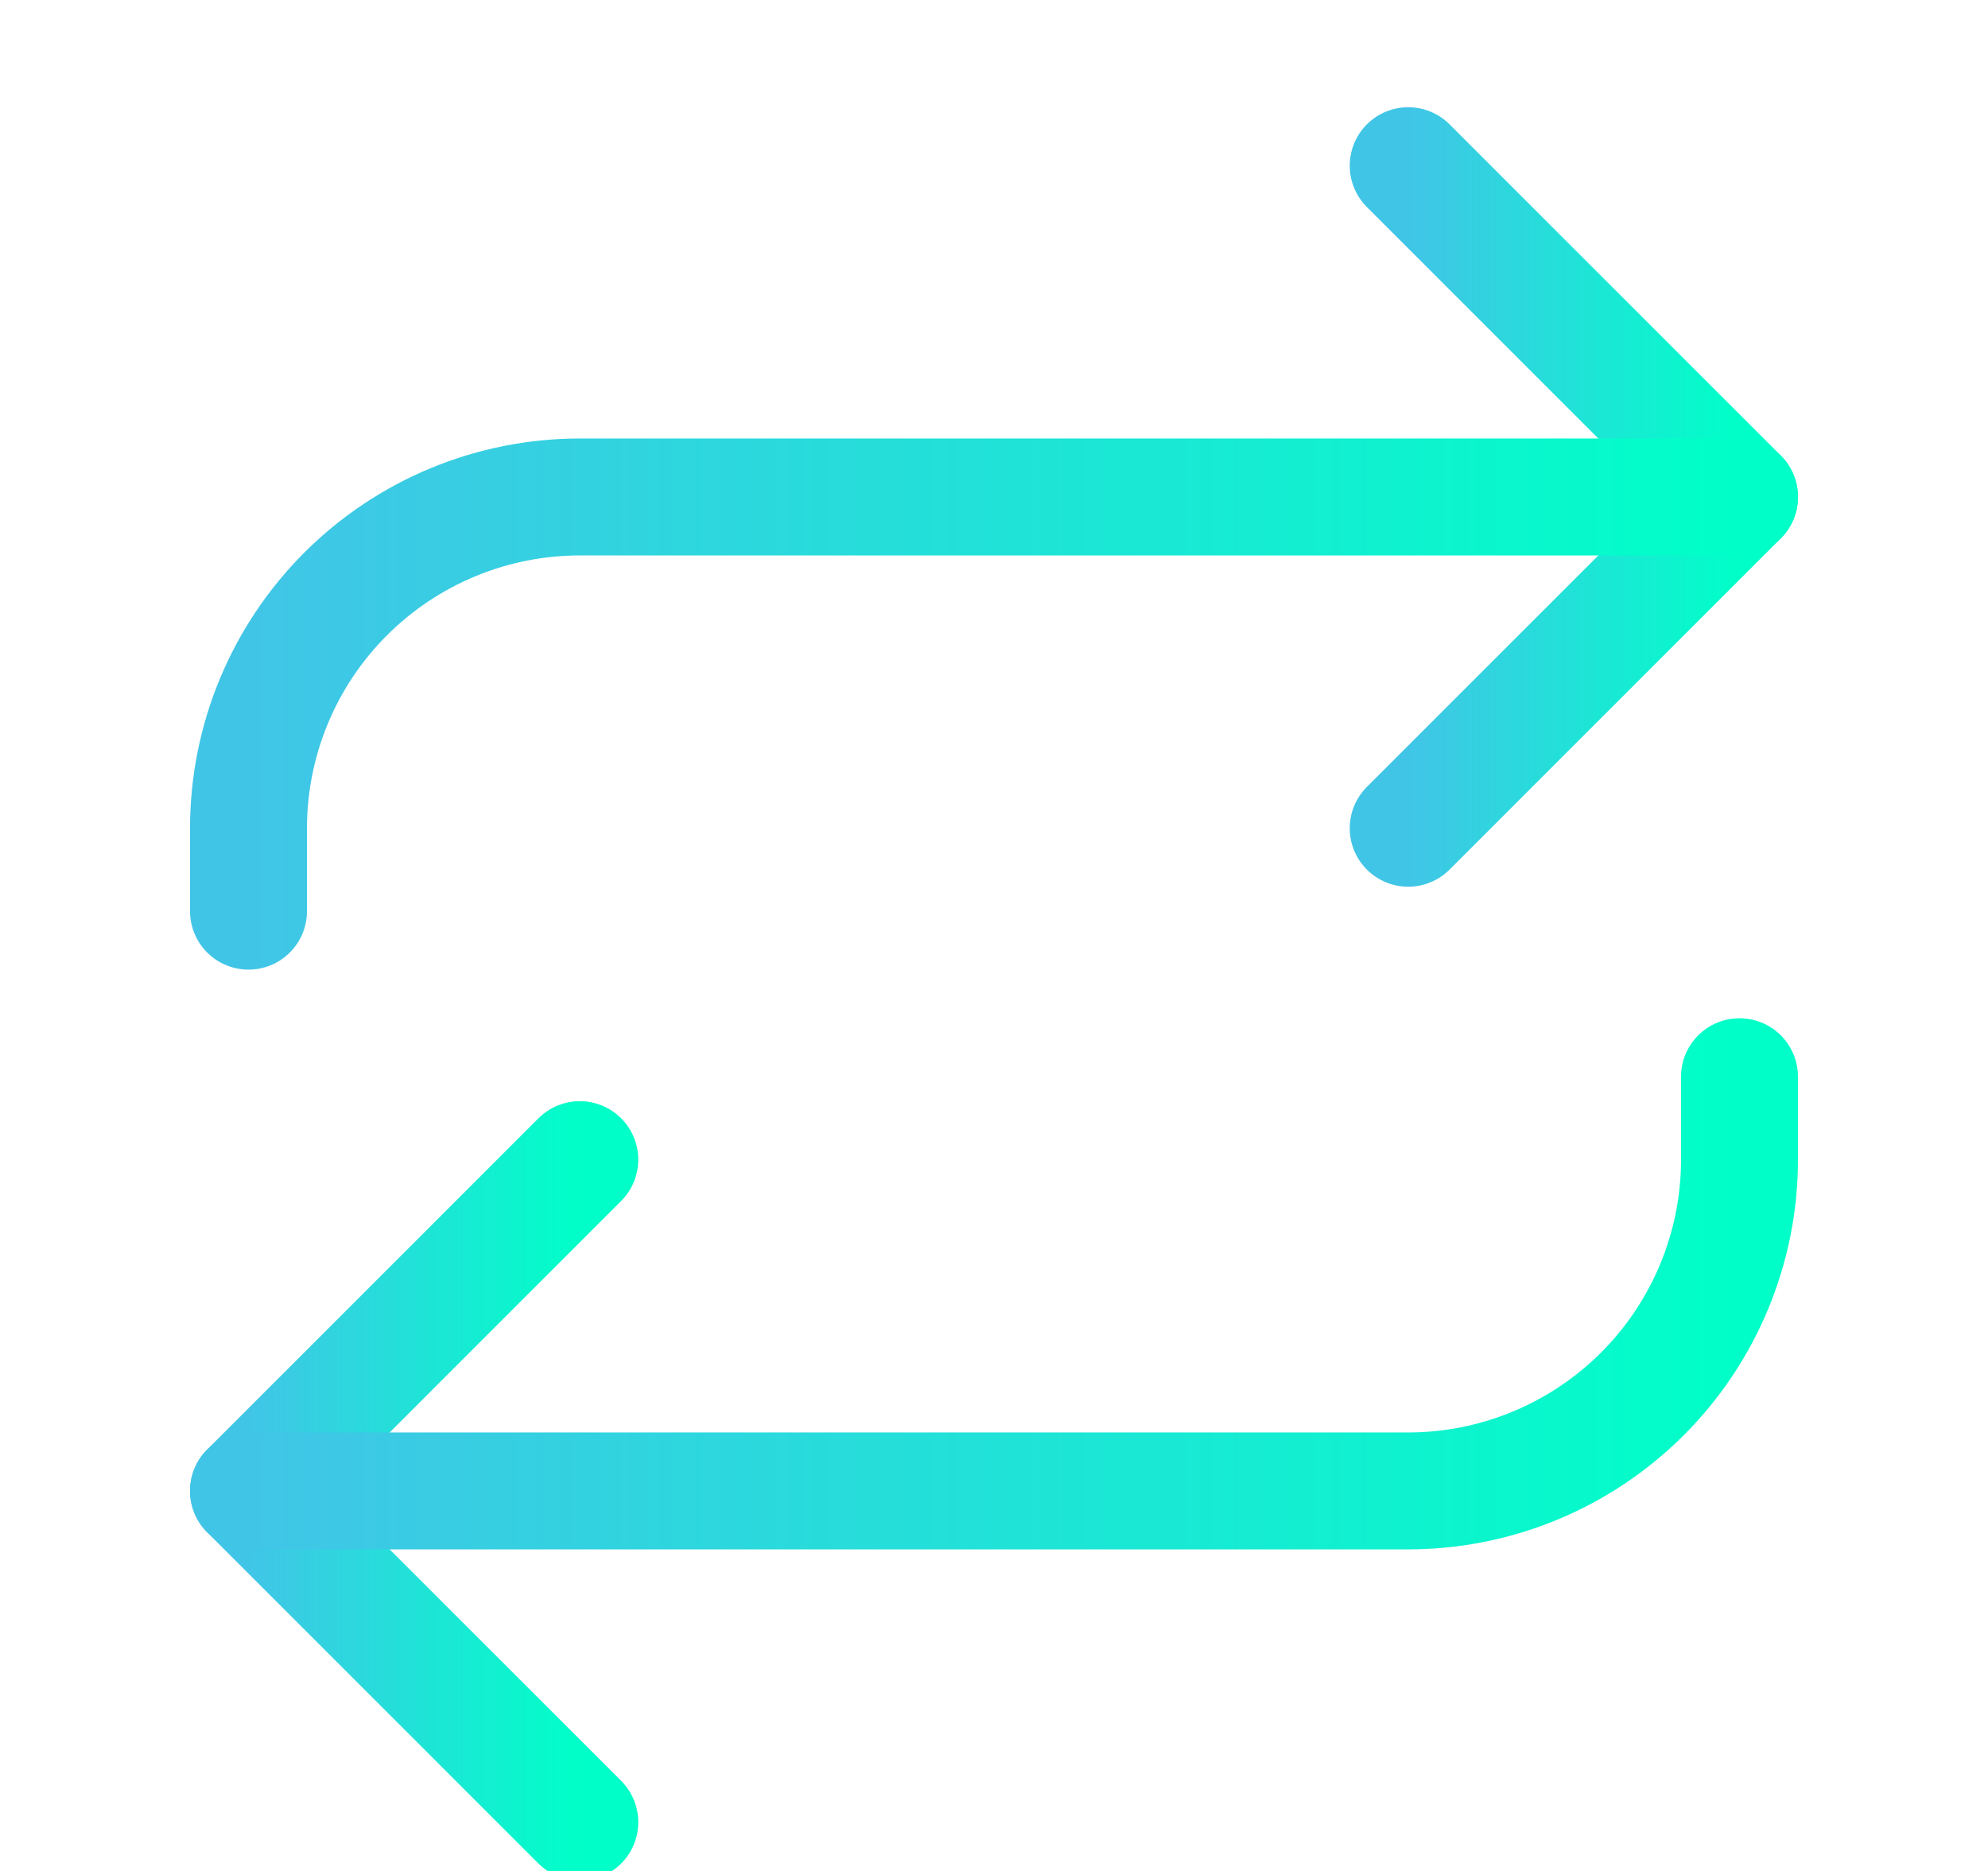 <svg width="17" height="16" viewBox="0 0 17 16" fill="none" xmlns="http://www.w3.org/2000/svg">
<path d="M12.042 1.417L14.875 4.25L12.042 7.083" stroke="url(#paint0_linear_293_560)" stroke-linecap="round" stroke-linejoin="round"/>
<path d="M2.125 7.792V7.083C2.125 6.332 2.424 5.611 2.955 5.08C3.486 4.549 4.207 4.25 4.958 4.25H14.875" stroke="url(#paint1_linear_293_560)" stroke-linecap="round" stroke-linejoin="round"/>
<path d="M4.958 15.583L2.125 12.75L4.958 9.917" stroke="url(#paint2_linear_293_560)" stroke-linecap="round" stroke-linejoin="round"/>
<path d="M14.875 9.208V9.917C14.875 10.668 14.576 11.389 14.045 11.92C13.514 12.451 12.793 12.75 12.042 12.75H2.125" stroke="url(#paint3_linear_293_560)" stroke-linecap="round" stroke-linejoin="round"/>
<defs>
<linearGradient id="paint0_linear_293_560" x1="12.042" y1="4.25" x2="14.875" y2="4.25" gradientUnits="userSpaceOnUse">
<stop stop-color="#41C5E7"/>
<stop offset="1" stop-color="#00FFC8"/>
</linearGradient>
<linearGradient id="paint1_linear_293_560" x1="2.125" y1="6.021" x2="14.875" y2="6.021" gradientUnits="userSpaceOnUse">
<stop stop-color="#41C5E7"/>
<stop offset="1" stop-color="#00FFC8"/>
</linearGradient>
<linearGradient id="paint2_linear_293_560" x1="2.125" y1="12.75" x2="4.958" y2="12.75" gradientUnits="userSpaceOnUse">
<stop stop-color="#41C5E7"/>
<stop offset="1" stop-color="#00FFC8"/>
</linearGradient>
<linearGradient id="paint3_linear_293_560" x1="2.125" y1="10.979" x2="14.875" y2="10.979" gradientUnits="userSpaceOnUse">
<stop stop-color="#41C5E7"/>
<stop offset="1" stop-color="#00FFC8"/>
</linearGradient>
</defs>
</svg>
